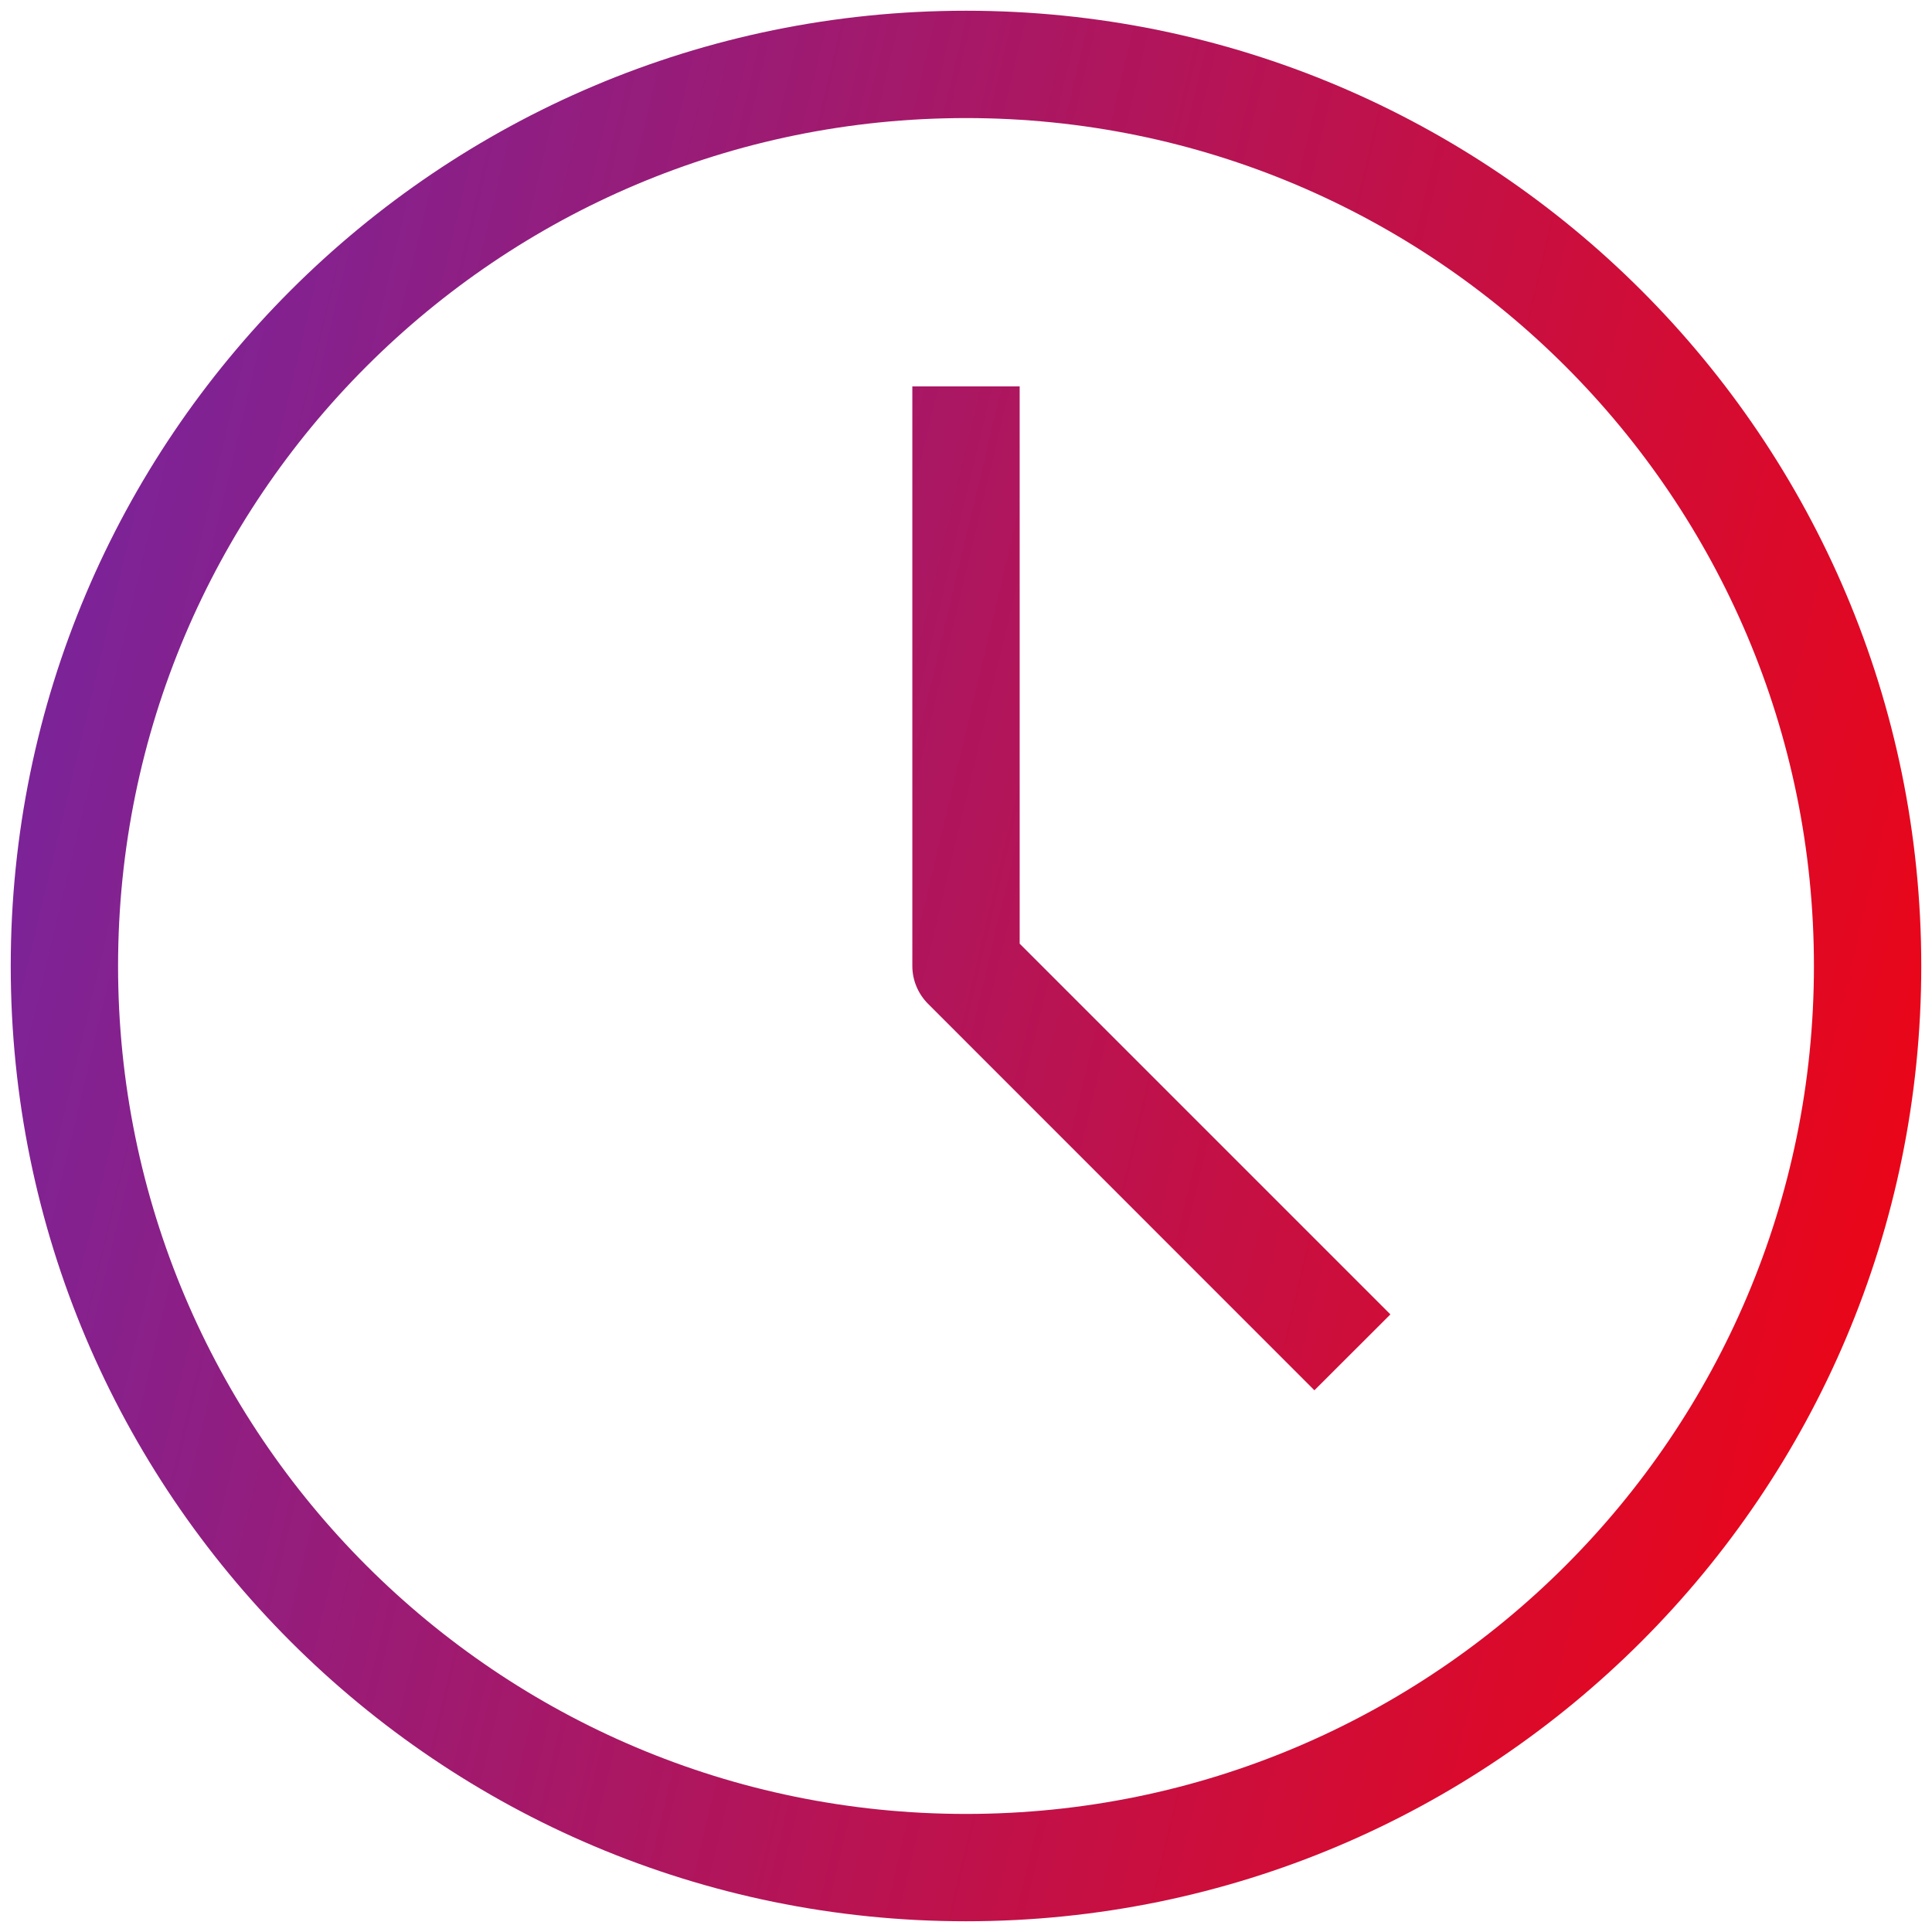 <svg xmlns="http://www.w3.org/2000/svg" width="18" height="18" viewBox="0 0 18 18" fill="none"><path d="M9 9H8.5C8.5 9.132 8.553 9.259 8.647 9.353L9 9ZM9 16.9C4.637 16.9 1.1 13.363 1.1 9H0.1C0.1 13.915 4.085 17.9 9 17.9V16.9ZM16.9 9C16.9 13.363 13.363 16.9 9 16.9V17.9C13.915 17.9 17.9 13.915 17.9 9H16.9ZM9 1.1C13.363 1.1 16.9 4.637 16.9 9H17.9C17.9 4.084 13.915 0.1 9 0.1V1.1ZM9 0.1C4.085 0.1 0.1 4.084 0.1 9H1.1C1.1 4.637 4.637 1.1 9 1.1V0.1ZM8.5 3.6V9H9.5V3.6H8.5ZM8.647 9.353L12.246 12.953L12.954 12.246L9.354 8.646L8.647 9.353Z" fill="url(#paint0_linear_114_1108)"></path><defs><linearGradient id="paint0_linear_114_1108" x1="-10.396" y1="-9.27" x2="24.17" y2="-1.049" gradientUnits="userSpaceOnUse"><stop stop-color="#253BFE"></stop><stop offset="1" stop-color="#FF0000"></stop></linearGradient></defs></svg>
